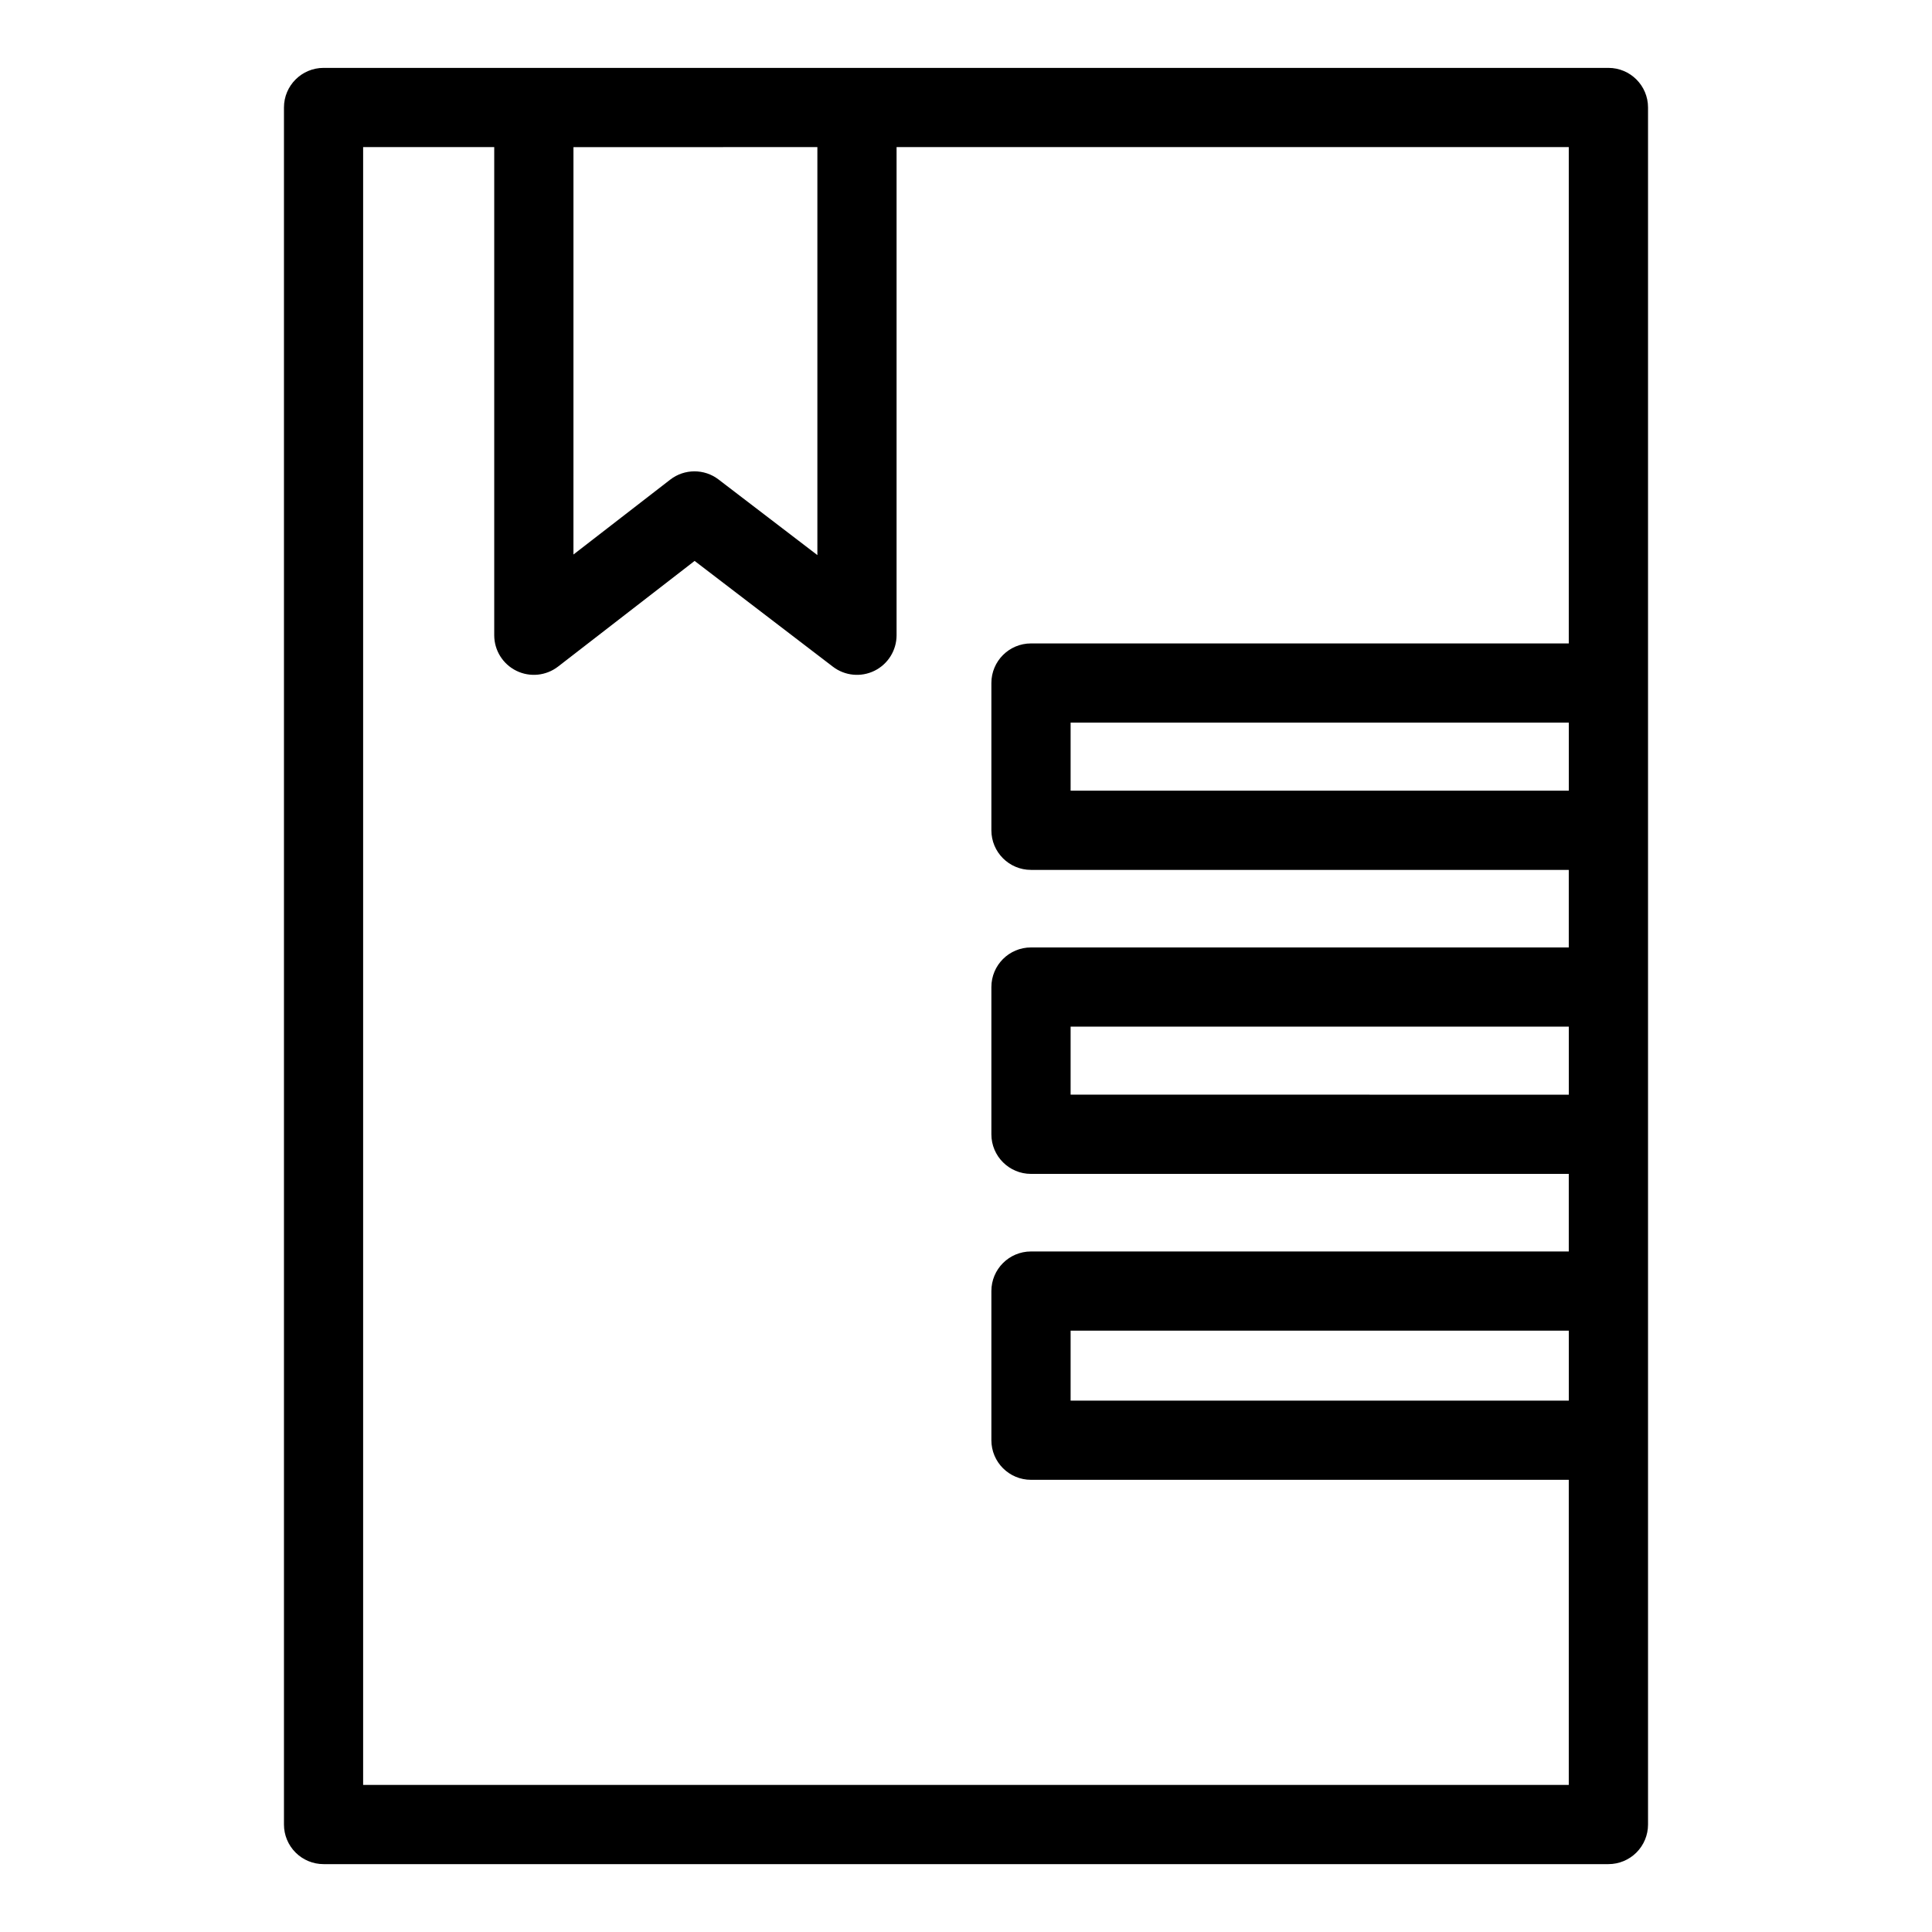 <?xml version="1.0" encoding="UTF-8"?>
<!-- Uploaded to: ICON Repo, www.svgrepo.com, Generator: ICON Repo Mixer Tools -->
<svg fill="#000000" width="800px" height="800px" version="1.1" viewBox="144 144 512 512" xmlns="http://www.w3.org/2000/svg">
 <path d="m570.25 161.99h-340.5c-5.797 0-10.496 4.699-10.496 10.496v455.03c0 2.785 1.105 5.453 3.074 7.422s4.637 3.074 7.422 3.074h340.5c2.785 0 5.453-1.105 7.422-3.074s3.074-4.637 3.074-7.422v-455.03c0-5.797-4.699-10.496-10.496-10.496zm-10.496 272.11-132.03-0.004v-18.027h132.03zm0-80.566h-132.03v-18.031h132.03zm-199.14-170.55v108.12l-26.195-20.035h0.004c-3.781-2.891-9.035-2.875-12.801 0.035l-25.652 19.848 0.004-107.96zm-120.38 434.04v-434.04h34.742v129.36c0 4.004 2.277 7.66 5.871 9.422 3.594 1.766 7.879 1.332 11.047-1.117l36.184-28 36.652 28.035c3.172 2.426 7.445 2.84 11.027 1.07 3.578-1.77 5.844-5.418 5.844-9.41v-129.36h178.14v131.53h-142.52c-5.797 0-10.496 4.699-10.496 10.496v39.023c0 5.797 4.699 10.496 10.496 10.496h142.52v20.551h-142.52c-5.797 0-10.496 4.699-10.496 10.496v39.023-0.004c0 5.797 4.699 10.496 10.496 10.496h142.52v20.559h-142.52c-5.797 0-10.496 4.699-10.496 10.496v39.523c0 5.797 4.699 10.496 10.496 10.496h142.52v80.855zm319.52-101.85h-132.03v-18.531h132.03z"/>
</svg>